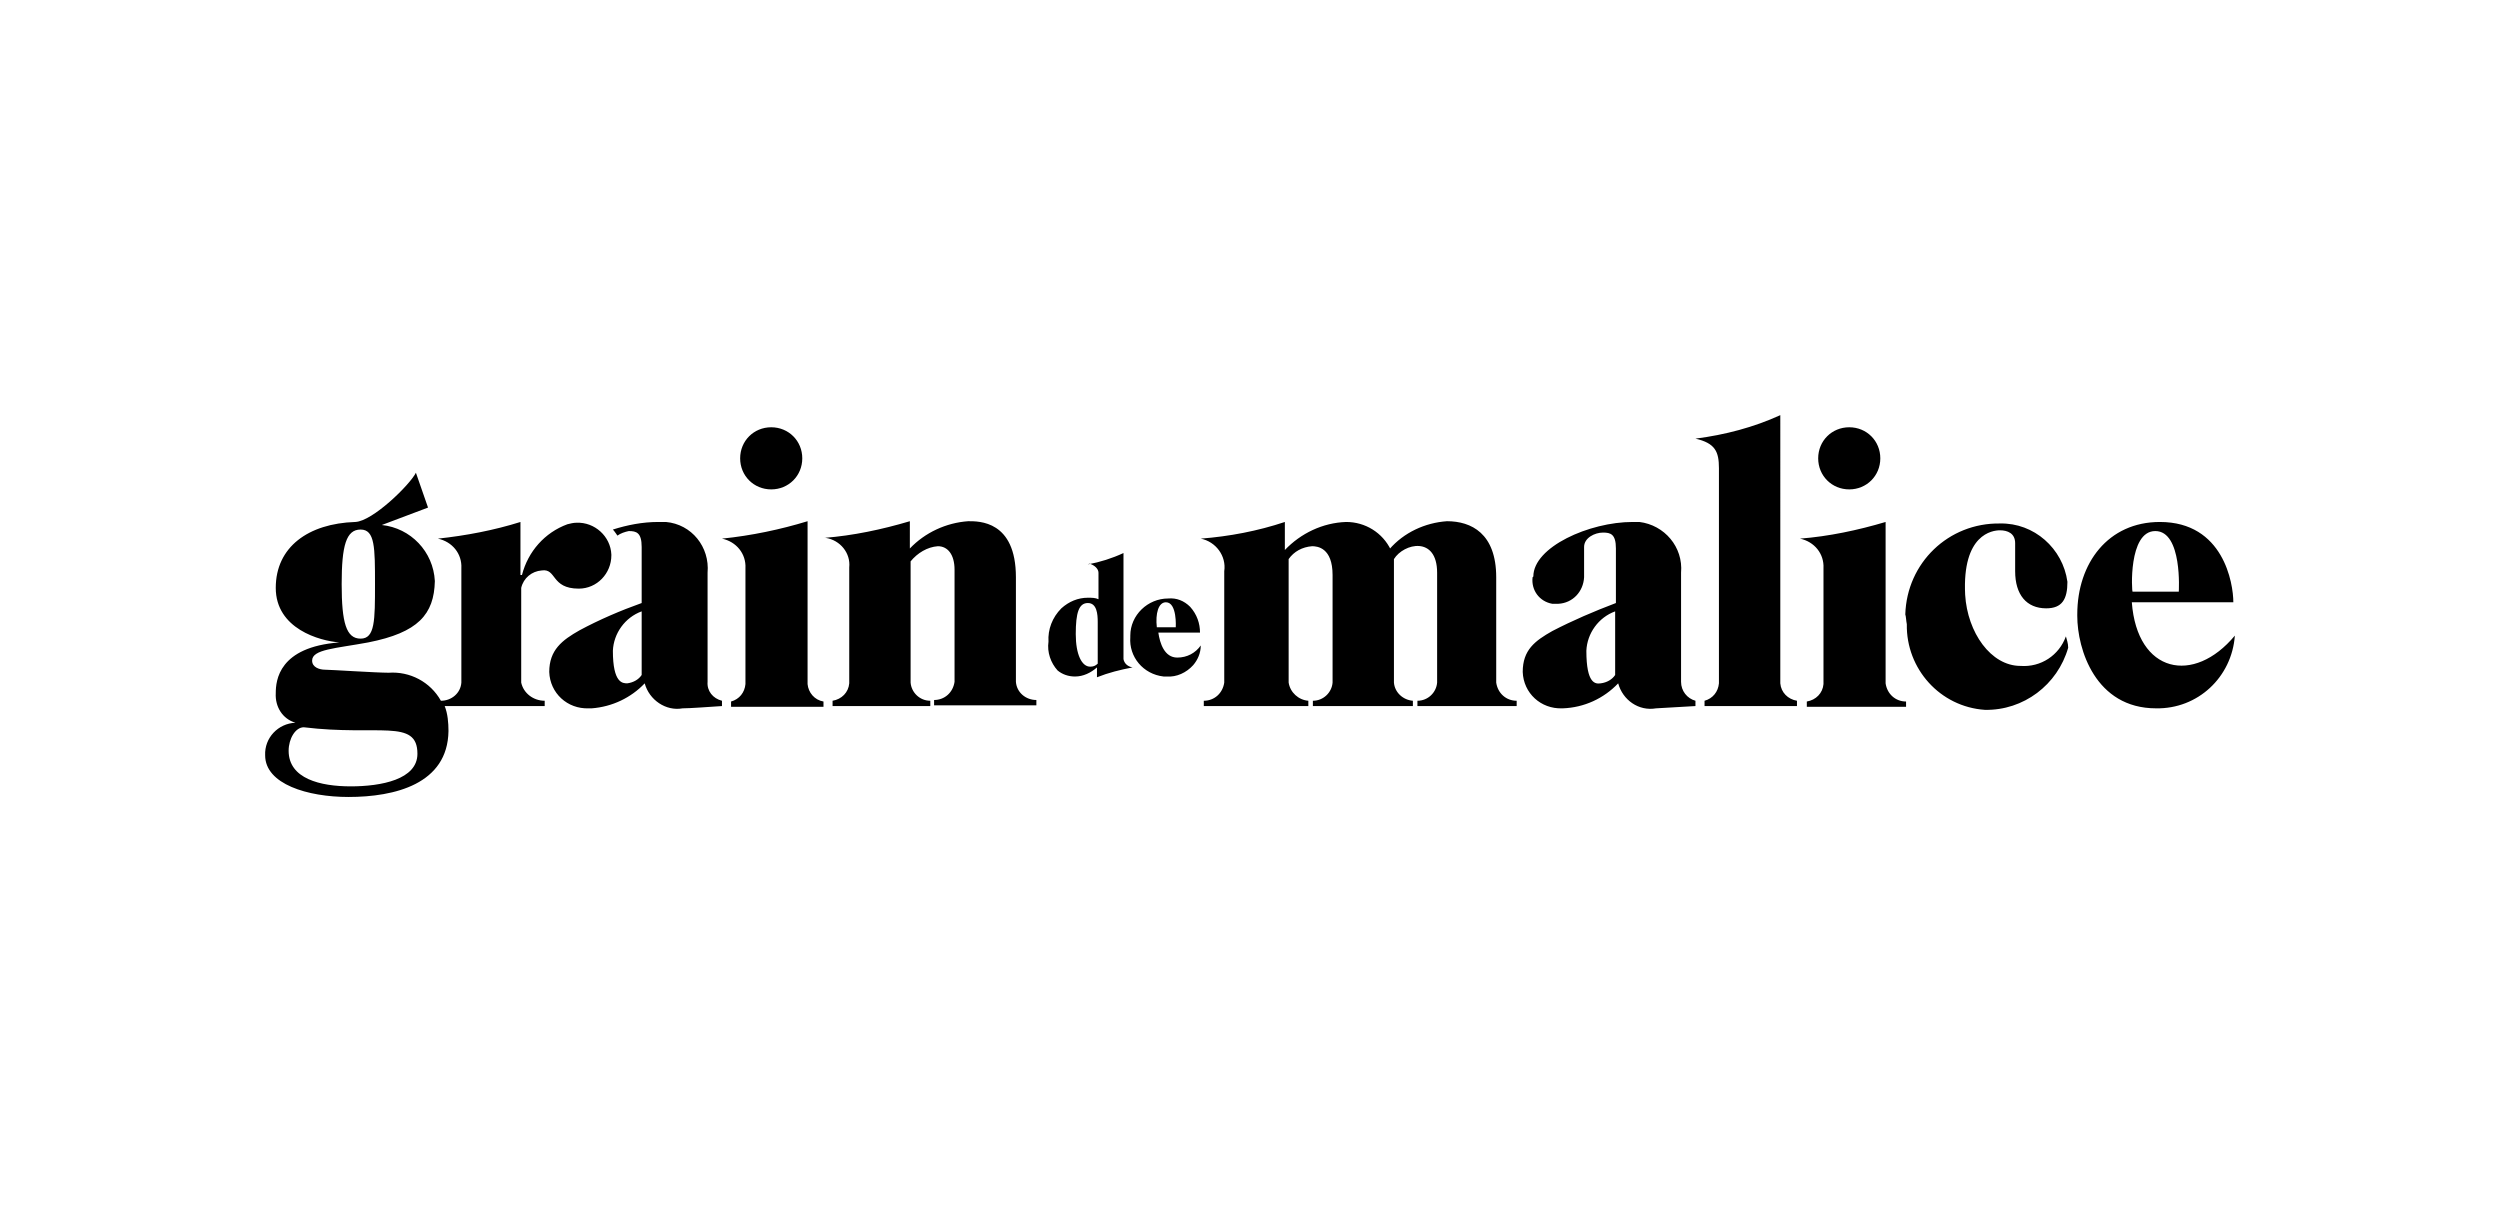 <?xml version="1.0" encoding="utf-8"?>
<!-- Generator: Adobe Illustrator 26.3.1, SVG Export Plug-In . SVG Version: 6.00 Build 0)  -->
<svg version="1.1" id="Calque_1" xmlns="http://www.w3.org/2000/svg" xmlns:xlink="http://www.w3.org/1999/xlink" x="0px" y="0px"
	 viewBox="0 0 330 160" enable-background="new 0 0 330 160" xml:space="preserve">
<path d="M153.9,79.5c1.5,0,1.3,3.3,1.3,3.3h-2.5C152.5,81,152.9,79.5,153.9,79.5 M149.2,84.1c-0.2,2.6,1.7,4.9,4.4,5.2
	c0.1,0,0.3,0,0.4,0c1.3,0.1,2.6-0.5,3.5-1.5c0.6-0.7,1-1.6,1-2.6c-0.7,1-1.8,1.6-3.1,1.6c-1.7,0-2.3-1.9-2.5-3.3h5.5l0,0
	c0-1.2-0.4-2.4-1.3-3.4c-0.8-0.8-1.8-1.2-2.9-1.1c-2.7,0-5,2.2-5,4.9C149.2,84,149.2,84.1,149.2,84.1 M142,83.7
	c0-2.8,0.4-4.1,1.6-4.1c1.2,0,1.3,1.5,1.3,2.5v5.5c-0.3,0.3-0.6,0.4-1,0.4C142.8,88,142,86.4,142,83.7 M143.8,74.4
	c0.7,0.2,1.2,0.7,1.2,1.2v3.5c-0.4-0.2-0.9-0.2-1.4-0.2c-1.3,0-2.5,0.5-3.5,1.4c-1.2,1.2-1.8,2.8-1.7,4.4c-0.2,1.4,0.3,2.8,1.2,3.8
	c0.6,0.5,1.4,0.8,2.3,0.8c1.1,0,2.1-0.5,2.9-1.2v1.3c1.5-0.6,3.1-1,4.7-1.3c-0.6-0.1-1.1-0.5-1.2-1.1V73c-1.5,0.7-3.1,1.2-4.7,1.5
	 M284.5,70.1c3.6,0,3.1,8,3.1,8h-6.1C281.4,78.2,280.9,70.1,284.5,70.1 M274.2,81.3c0,4.4,2.4,12.2,10.4,12.2
	c5.5,0.1,10-4.1,10.4-9.6c-5.4,6.5-12.9,5-13.6-4.4h13.4c0-2.5-1.3-10.6-9.7-10.6c-6.8,0-10.9,5.4-10.9,12.2 M209.4,85.9
	c0.1-2.3,1.6-4.4,3.8-5.2v8.4c-0.4,0.6-1.1,1-1.9,1.1C210.6,90.3,209.4,90.3,209.4,85.9 M202.3,76.2c-0.2,1.7,0.9,3.2,2.6,3.5
	c0.3,0,0.5,0,0.8,0c1.9-0.1,3.3-1.6,3.4-3.5v-4c0-1.2,1.4-1.9,2.5-1.9c1,0,1.7,0.2,1.7,2.1c0,1.9,0,7.2,0,7.2
	c-2.9,1.1-5.7,2.3-8.4,3.7c-2.3,1.3-3.9,2.5-3.9,5.4c0.1,2.8,2.4,4.9,5.2,4.8h0.1c2.8-0.1,5.4-1.3,7.3-3.3c0.6,2.2,2.7,3.7,5,3.3
	l5.2-0.3v-0.7c-1.1-0.3-1.9-1.3-1.9-2.5V75.6c0.3-3.4-2.2-6.3-5.5-6.7c-0.3,0-0.6,0-0.9,0c-5.7,0-13.1,3.3-13.1,7.2 M80.9,85.9
	c0.1-2.3,1.6-4.4,3.8-5.2v8.4c-0.4,0.6-1.1,1-1.9,1.1C82.2,90.2,80.9,90.2,80.9,85.9 M80.9,69.9c0.2,0.2,0.6,0.8,0.6,0.8
	c0.4-0.3,1-0.5,1.5-0.6c1,0,1.7,0.2,1.7,2.1v7.4c-2.8,1-5.6,2.2-8.2,3.6c-2.3,1.3-4,2.6-4,5.5c0.1,2.8,2.4,4.9,5.2,4.8
	c0.1,0,0.3,0,0.4,0c2.7-0.2,5.2-1.4,7-3.3c0.6,2.2,2.8,3.7,5,3.3c1,0,3.6-0.2,5.2-0.3v-0.7c-1.2-0.3-2-1.3-1.9-2.5V75.6
	c0.3-3.4-2.1-6.4-5.5-6.7c-0.3,0-0.7,0-1,0C84.8,68.9,82.8,69.3,80.9,69.9 M237.6,71.1c1.9,0.4,3.2,2,3.1,3.9v15.3
	c-0.1,1.2-1,2.1-2.2,2.3v0.7h13.1v-0.7c-1.4,0-2.5-1-2.7-2.4V68.9C245.2,70,241.4,70.8,237.6,71.1 M183.6,72.6
	c-1.1-2.3-3.4-3.7-5.9-3.7c-3.1,0.1-6,1.5-8.1,3.7v-3.7c-3.6,1.2-7.3,1.9-11.1,2.2c2,0.4,3.4,2.3,3.1,4.3v14.7
	c-0.2,1.4-1.3,2.4-2.7,2.4v0.7h13.8v-0.7c-1.3-0.1-2.4-1.1-2.6-2.4V73.8c0.7-1,1.8-1.6,3.1-1.7c0.7,0,2.7,0.2,2.7,3.8v14.2
	c-0.1,1.3-1.2,2.4-2.6,2.4v0.7h13.2v-0.7c-1.3-0.1-2.4-1.1-2.5-2.4V73.8c1.3-2.1,5.7-3.1,5.7,1.8v14.5c-0.1,1.3-1.2,2.4-2.6,2.4v0.7
	h13.1v-0.7c-1.4,0-2.5-1-2.7-2.4V76.2c0-5.8-3.3-7.4-6.5-7.4c-2.9,0.2-5.7,1.5-7.6,3.7 M251.7,82.4c-0.1,5.9,4.4,10.9,10.3,11.3
	c5.1,0.1,9.6-3.3,11-8.2c0-0.6-0.2-1.1-0.3-1.5c-0.9,2.5-3.3,4.1-6,3.9c-3.9,0-7-4.4-7.3-9.4c-0.4-8,3.6-8.5,4.6-8.5s2,0.4,2,1.7
	v3.7c0,3.1,1.5,4.9,4.1,4.9c2.1,0,2.8-1.2,2.8-3.5c-0.6-4.4-4.4-7.8-8.9-7.7c-6.8-0.1-12.3,5.2-12.5,12
	C251.6,81.4,251.6,81.9,251.7,82.4 M95.3,71.1c1.9,0.4,3.2,2,3.1,3.9v15.3c-0.1,1.1-0.8,2-1.9,2.3v0.7h12.2v-0.7
	c-1.2-0.2-2-1.2-2.1-2.3V68.8C103,69.9,99.2,70.7,95.3,71.1 M109,71c1.9,0.3,3.3,2,3.1,3.9v15.3c-0.1,1.2-1,2.1-2.2,2.3v0.7h12.9
	v-0.7c-1.4,0-2.5-1.1-2.6-2.4v-16c0.9-1.1,2.2-1.9,3.6-2c1.3,0,2.2,1.1,2.2,3.1V90c-0.2,1.4-1.3,2.4-2.7,2.4v0.7h13.5v-0.7
	c-1.4,0-2.6-1-2.7-2.4V76.2c0-7.5-4.9-7.4-6.3-7.4c-2.9,0.2-5.7,1.5-7.7,3.6v-3.6c-3.7,1.1-7.5,1.9-11.3,2.2 M38.1,99.1
	c0-1.6,0.9-3.1,2-3.1c9.8,1.2,15-1.2,15,3.5c0,3.4-4.8,4.3-8.8,4.3S38.1,102.8,38.1,99.1 M45.1,77.1c0-5.1,0.6-7.2,2.5-7.2
	s1.9,2.4,1.9,7.2s0,7.2-1.9,7.2S45.1,82.2,45.1,77.1 M46.9,68.9c-6.2,0.2-10.5,3.3-10.5,8.7c0,5.4,5.8,7,8.4,7.2l0,0
	c-8,0.6-8.4,5-8.4,6.7c-0.1,1.8,0.9,3.4,2.6,3.9l0,0c-2.3,0.1-4.1,2-4,4.3c0,3.8,5.6,5.5,11,5.5c6.1,0,13.1-1.7,13.2-8.7
	c0-1.1-0.1-2.3-0.5-3.3h13.2v-0.7c-1.5,0-2.8-1-3.1-2.4V77.6c0.3-1.3,1.4-2.2,2.7-2.3c2-0.3,1.2,2.4,4.9,2.4c2.4,0,4.3-2,4.3-4.4
	c0,0,0,0,0-0.1c-0.1-2.4-2.2-4.3-4.6-4.2c-0.4,0-0.8,0.1-1.2,0.2c-3,1.1-5.2,3.6-6,6.7h-0.2v-7c-3.5,1.1-7.2,1.8-10.9,2.2
	c1.9,0.4,3.2,2,3.1,3.9v15.1c-0.1,1.4-1.3,2.4-2.7,2.4l0,0c-1.4-2.5-4.1-3.9-6.9-3.7c-1.6,0-7.7-0.4-8.4-0.4s-1.7-0.3-1.7-1.2
	c0-1.5,3.1-1.6,7.4-2.4c6.6-1.3,8.7-3.7,8.8-8.1c-0.2-3.9-3.2-7-7-7.4l6.1-2.3l-1.6-4.6C54.1,64,49.2,68.8,46.9,68.9 M240,60.5
	c0,2.3,1.8,4.1,4.1,4.1s4.1-1.8,4.1-4.1c0-2.3-1.8-4.1-4.1-4.1l0,0C241.8,56.4,240,58.2,240,60.5 M97.7,60.5c0,2.3,1.8,4.1,4.1,4.1
	c2.3,0,4.1-1.8,4.1-4.1c0-2.3-1.8-4.1-4.1-4.1l0,0C99.5,56.4,97.7,58.2,97.7,60.5L97.7,60.5 M223.8,57.9c2.6,0.6,3.1,1.7,3.1,3.9
	v28.4c-0.1,1.1-0.8,2-1.9,2.3v0.7h12.2v-0.7c-1.2-0.2-2.1-1.1-2.2-2.3V54.8C231.5,56.4,227.7,57.4,223.8,57.9"/>
</svg>
